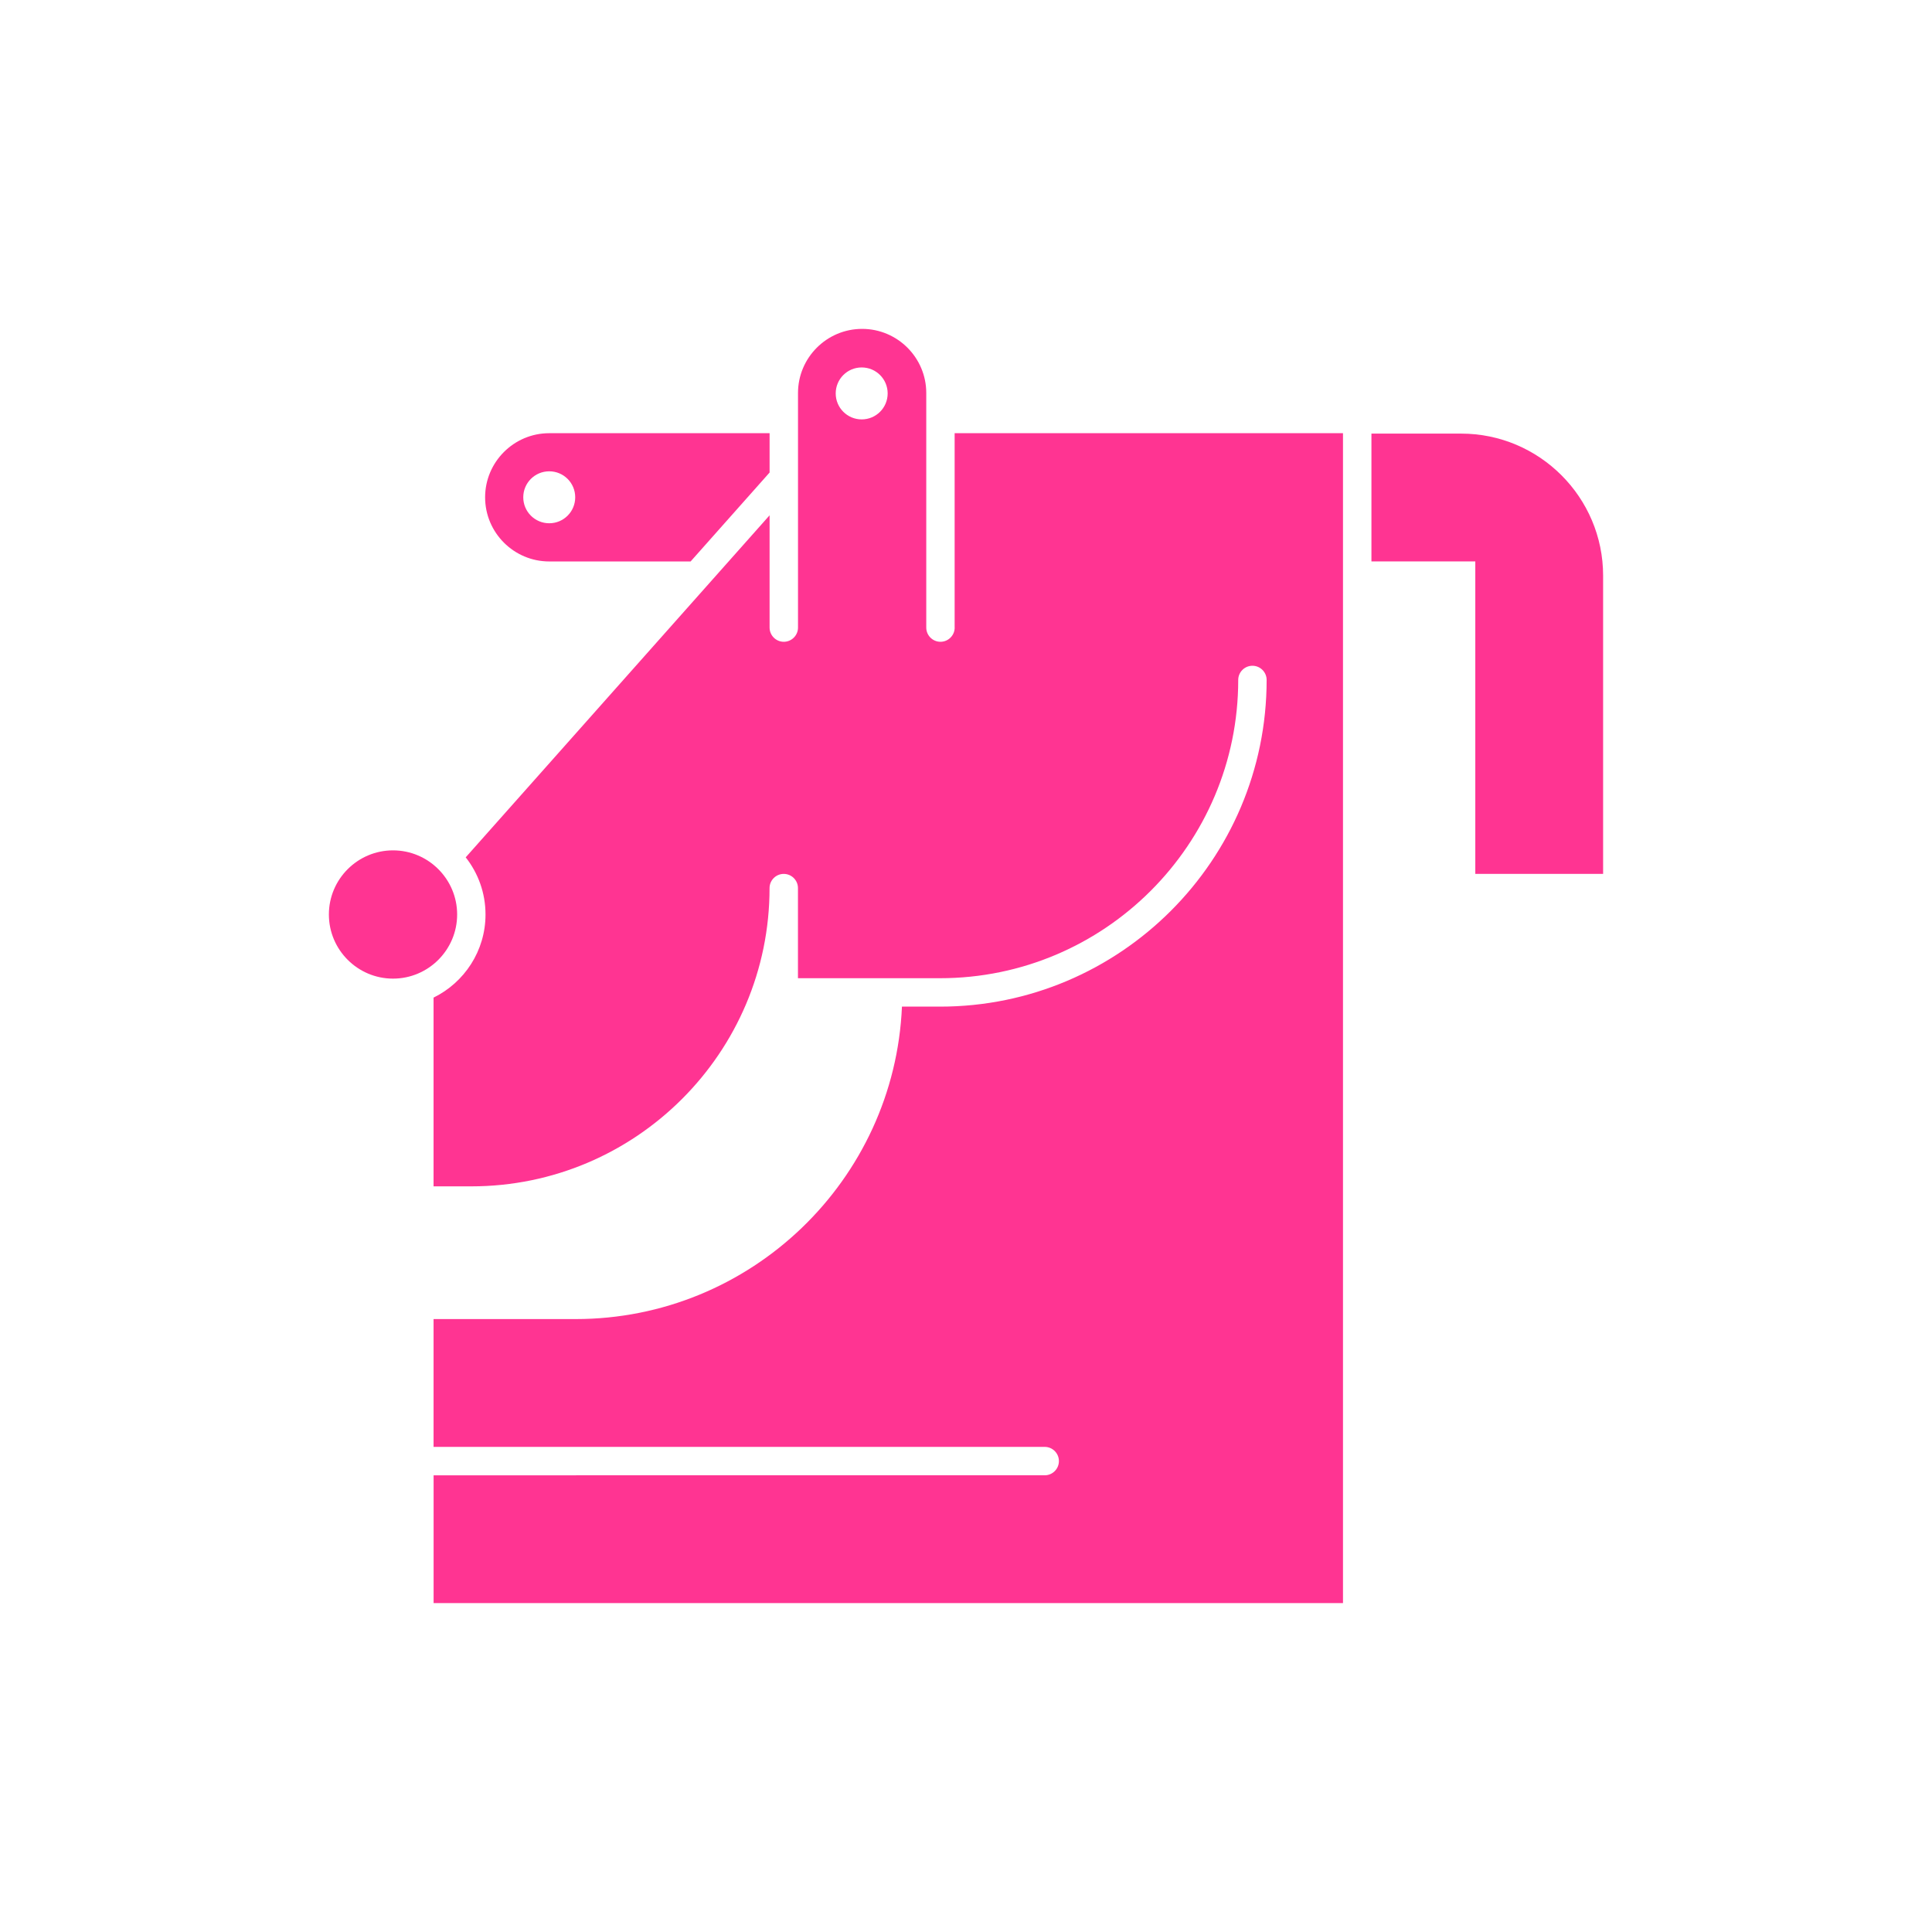 <?xml version="1.0" encoding="UTF-8"?>
<svg id="Calque_1" data-name="Calque 1" xmlns="http://www.w3.org/2000/svg" viewBox="0 0 476 476">
  <defs>
    <style>
      .cls-1 {
        fill: #ff3492;
      }
    </style>
  </defs>
  <path class="cls-1" d="M189.61,116.42v-9.69h-54.29c-8.71,0-15.8,7.09-15.8,15.8s7.09,15.8,15.8,15.8h34.83l19.46-21.91ZM135.32,128.92c-3.53,0-6.4-2.86-6.4-6.4s2.86-6.4,6.4-6.4,6.4,2.86,6.4,6.4-2.86,6.4-6.4,6.4Z"/>
  <path class="cls-1" d="M359.98,106.83h-22.09v31.49h25.59v76.98h31.49v-73.48c0-19.29-15.7-34.99-34.99-34.99Z"/>
  <path class="cls-1" d="M235.21,154.62c0,1.93-1.57,3.5-3.5,3.5s-3.5-1.57-3.5-3.5v-57.79c0-8.71-7.09-15.8-15.8-15.8s-15.8,7.09-15.8,15.8v57.79c0,1.93-1.57,3.5-3.5,3.5s-3.5-1.57-3.5-3.5v-27.66l-74.87,84.27c3.06,3.88,4.88,8.77,4.88,14.08,0,8.98-5.23,16.77-12.8,20.48v46.5h9.3c40.52,0,73.48-32.96,73.48-73.48,0-1.93,1.57-3.5,3.5-3.5s3.5,1.57,3.5,3.5v22.2h34.99c40.52,0,73.48-32.96,73.48-73.48,0-1.93,1.57-3.5,3.5-3.5s3.5,1.57,3.5,3.5c0,44.38-36.1,80.48-80.48,80.48h-9.37c-1.84,42.76-37.2,76.98-80.41,76.98h-34.99v31.49h150.57c1.93,0,3.5,1.57,3.5,3.5s-1.57,3.5-3.5,3.5H106.83v31.49h224.05V106.73h-95.68v47.89ZM212.3,103.33c-3.53,0-6.4-2.86-6.4-6.4s2.86-6.4,6.4-6.4,6.4,2.86,6.4,6.4-2.86,6.4-6.4,6.4Z"/>
  <path class="cls-1" d="M112.63,225.31c0-8.71-7.09-15.8-15.8-15.8s-15.8,7.09-15.8,15.8,7.09,15.8,15.8,15.8,15.8-7.09,15.8-15.8Z"/>
</svg>